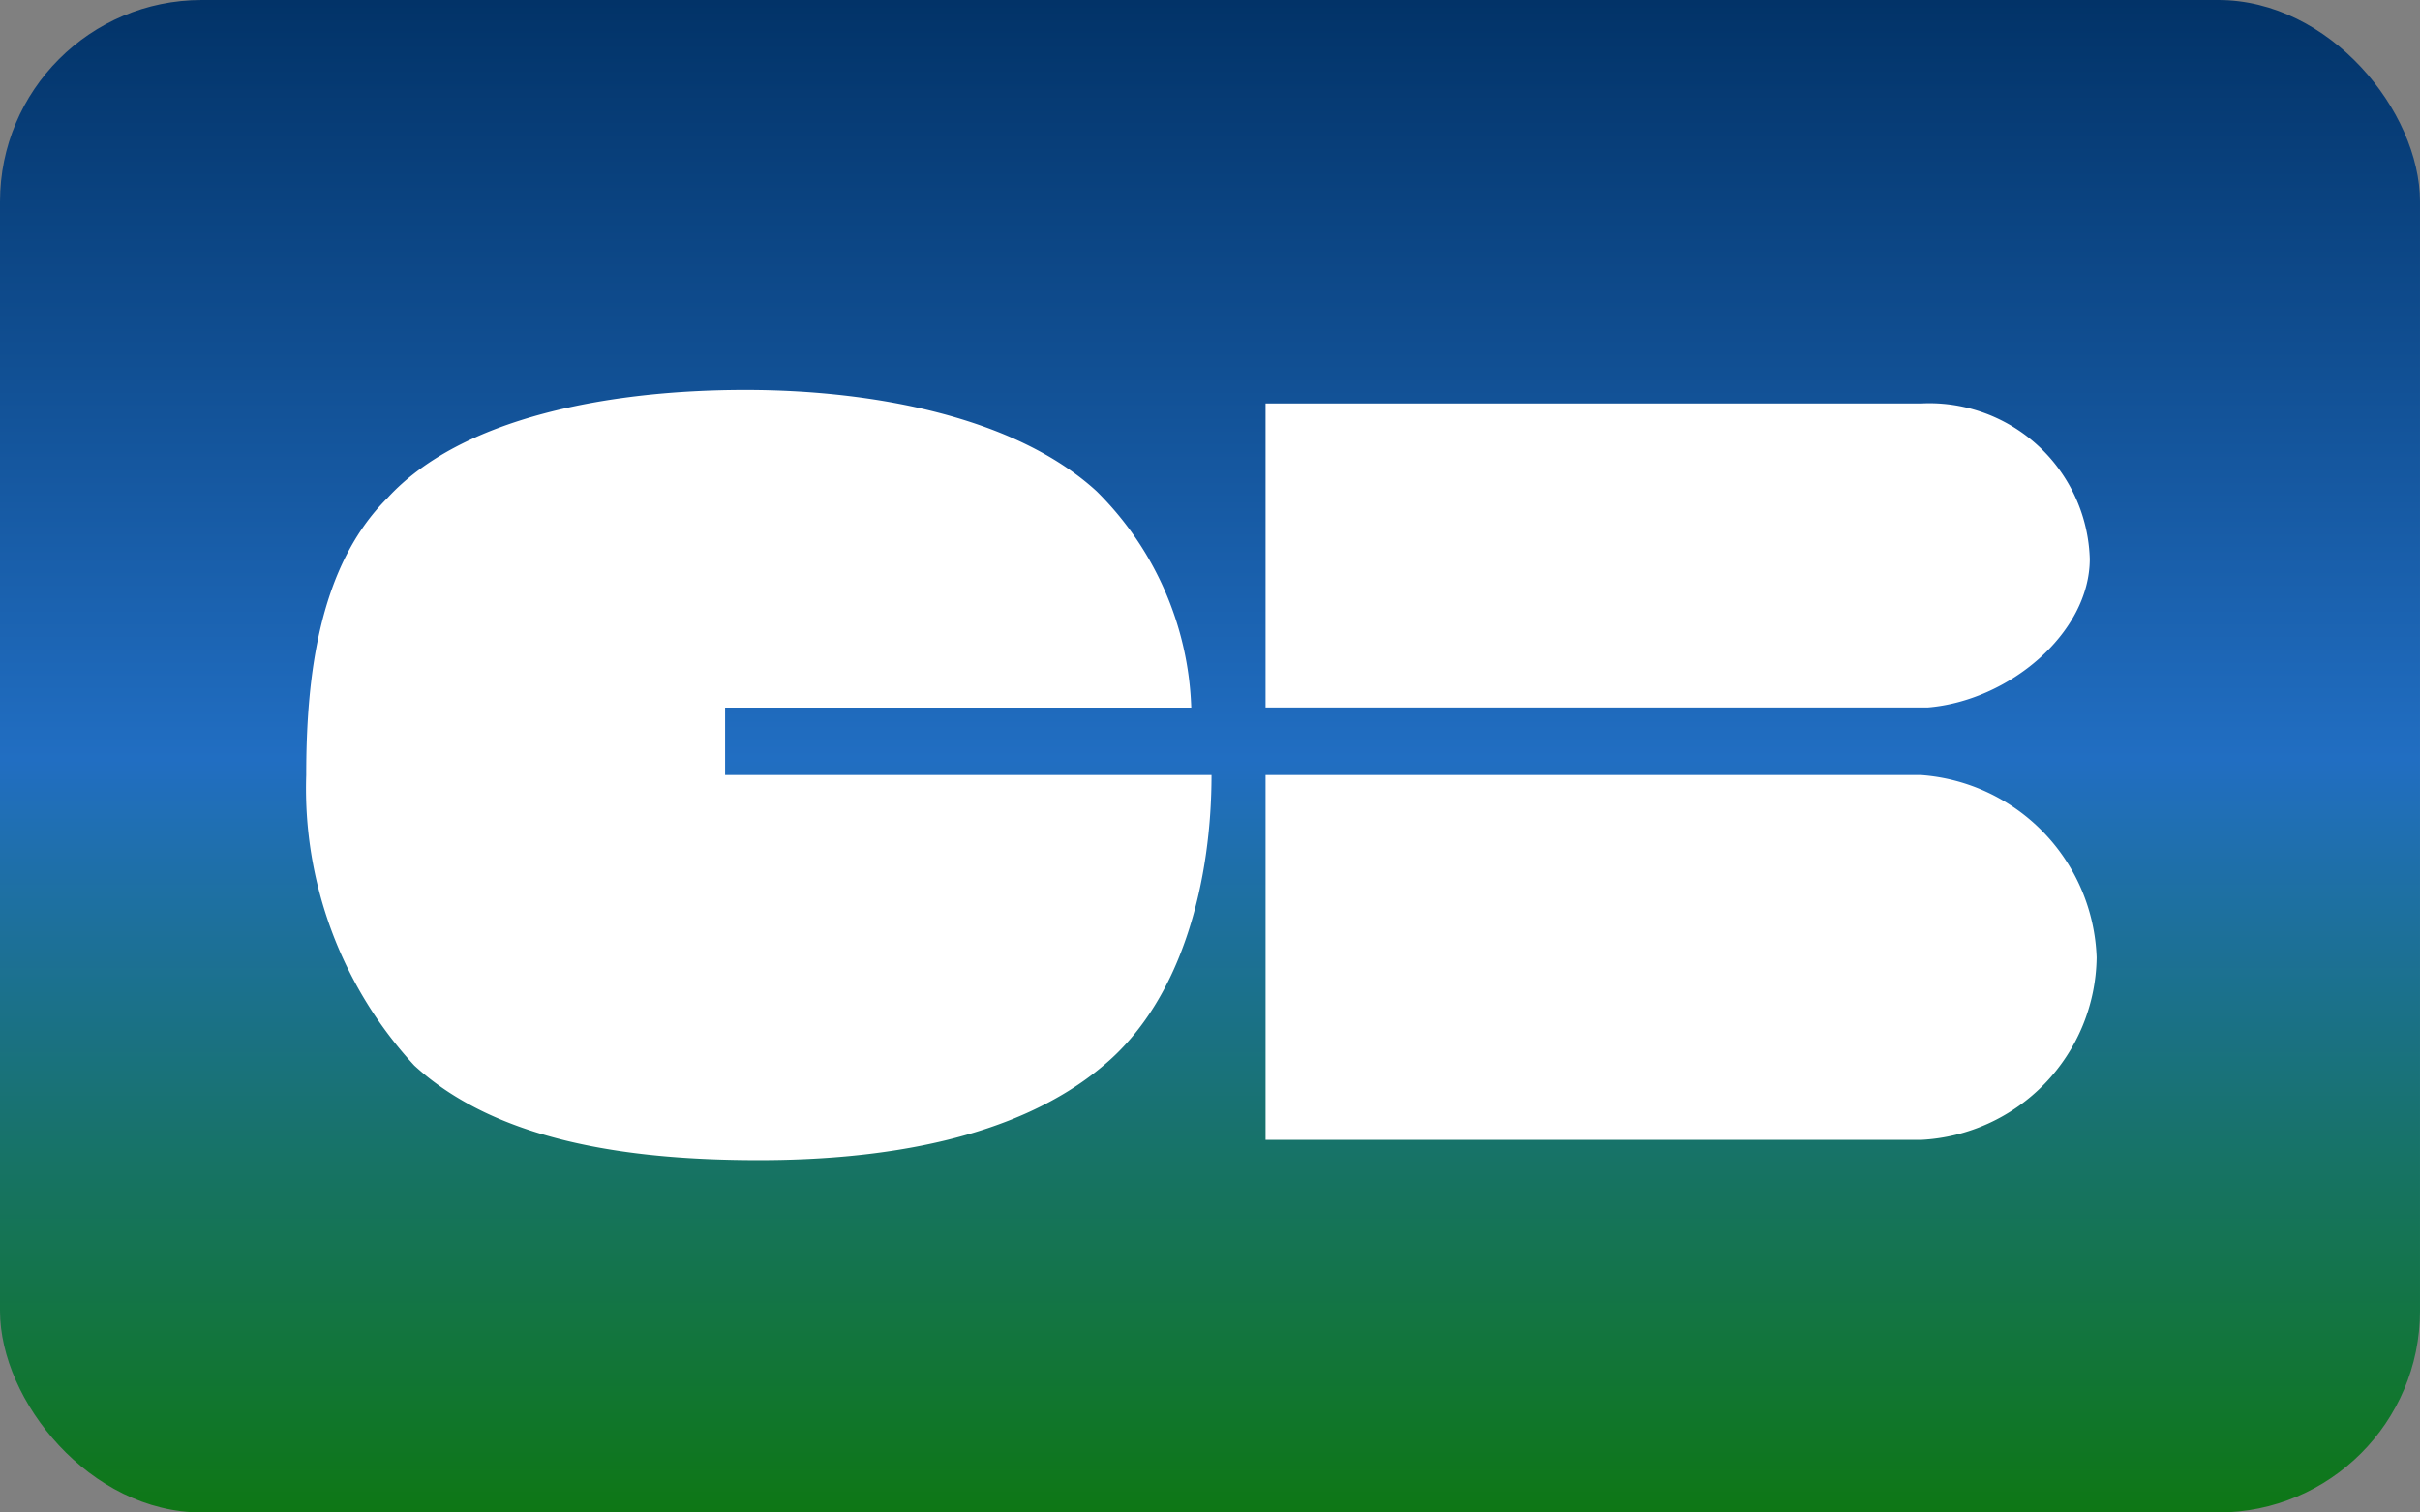 <svg xmlns="http://www.w3.org/2000/svg" width="48" height="30" viewBox="0 0 48 30"><rect x="0" y="0" width="48" height="30" fill="#808080" stroke="none"/><defs><linearGradient id="a" x1=".5" x2=".5" y2="1" gradientUnits="objectBoundingBox"><stop offset="0" stop-color="#023368"/><stop offset=".502" stop-color="#216ec2"/><stop offset="1" stop-color="#0e7715"/></linearGradient></defs><g transform="translate(2.608 .835)"><rect width="48" height="30" rx="4" transform="translate(-2.608 -.835)" fill="url(#a)"/><path d="M38.842 10.25a3.183 3.183 0 00-3.348-3.082h-13v6.03h13.132c1.608-.13 3.216-1.474 3.216-2.948zm-3.348 4.288h-13v7.236h13a3.668 3.668 0 003.484-3.618 3.758 3.758 0 00-3.484-3.618zm-23.72 0V13.2h9.246a6.324 6.324 0 00-1.876-4.29c-1.608-1.474-4.422-2.01-6.968-2.01-2.68 0-5.628.536-7.1 2.144-1.342 1.34-1.61 3.484-1.61 5.494A8.1 8.1 0 005.61 20.3c1.608 1.474 4.154 1.876 6.834 1.876 2.412 0 5.092-.4 6.834-1.876 1.608-1.34 2.144-3.752 2.144-5.762z" fill="#fff"/></g></svg>